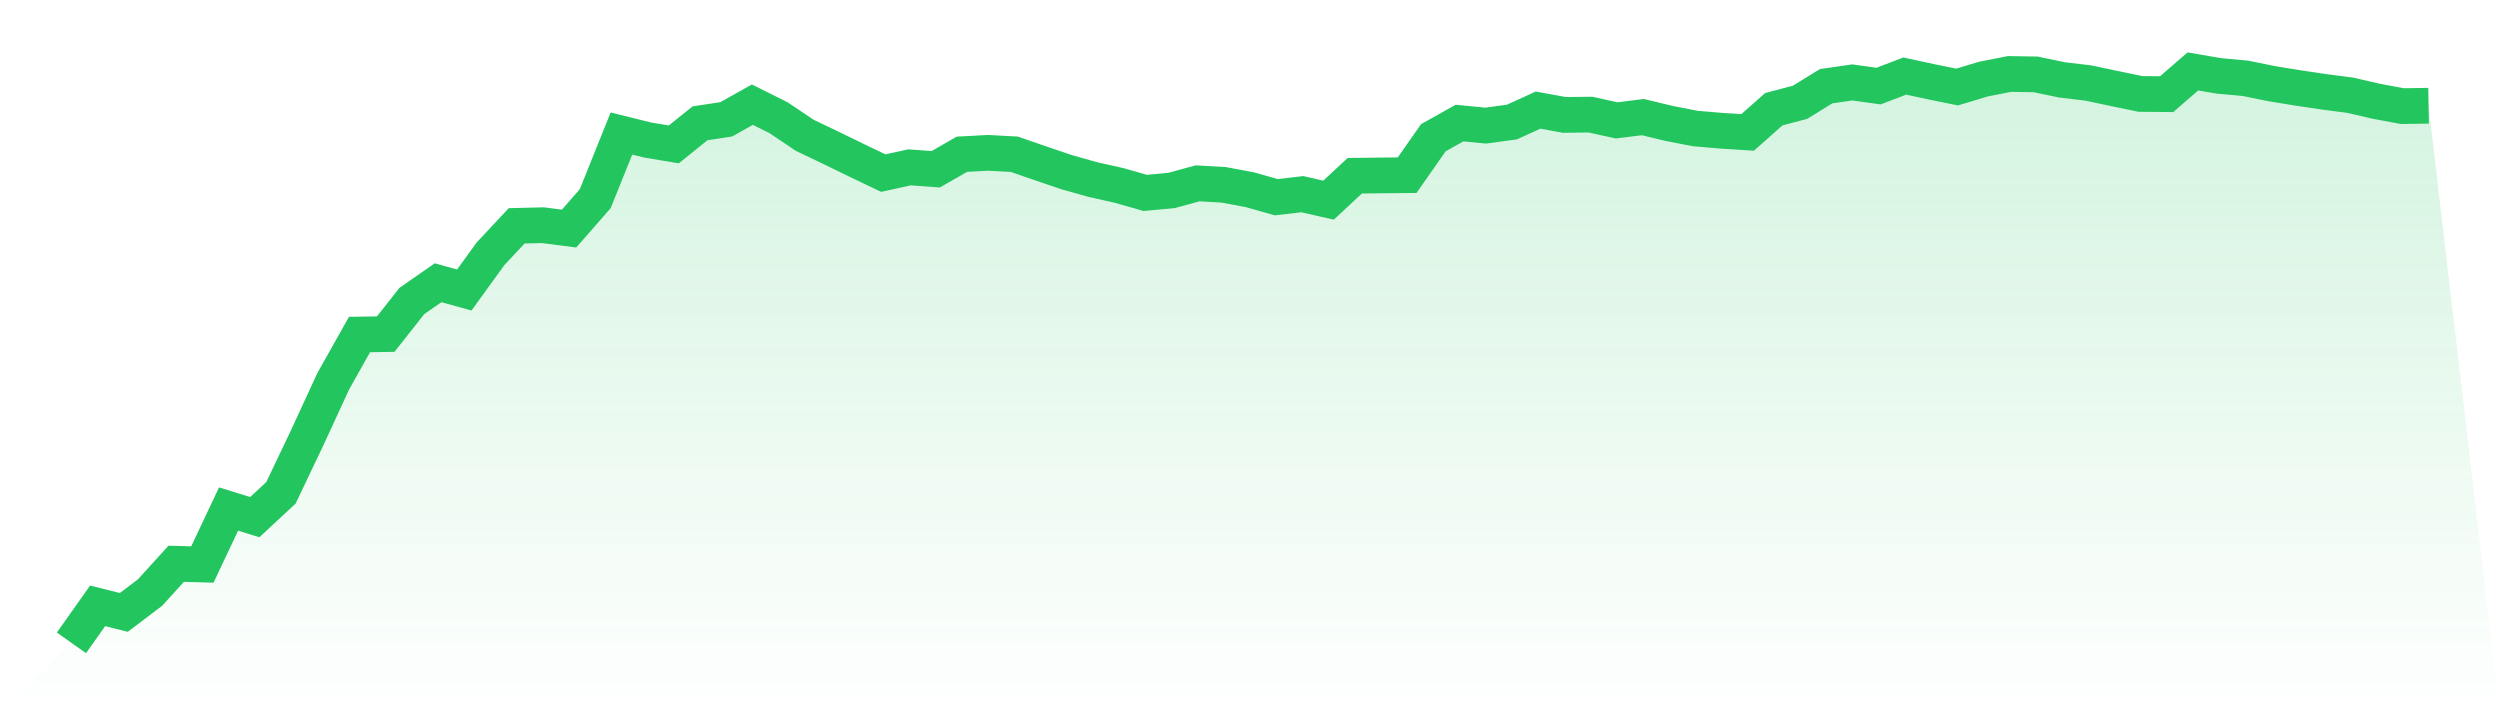 <svg viewBox="0 0 140 40" xmlns="http://www.w3.org/2000/svg">
<defs>
<linearGradient id="gradient" x1="0" x2="0" y1="0" y2="1">
<stop offset="0%" stop-color="#22c55e" stop-opacity="0.2"/>
<stop offset="100%" stop-color="#22c55e" stop-opacity="0"/>
</linearGradient>
</defs>
<path d="M4,36 L4,36 L5.467,33.927 L6.933,34.295 L8.4,33.185 L9.867,31.571 L11.333,31.612 L12.8,28.506 L14.267,28.96 L15.733,27.598 L17.2,24.519 L18.667,21.339 L20.133,18.733 L21.6,18.711 L23.067,16.852 L24.533,15.834 L26,16.24 L27.467,14.215 L28.933,12.647 L30.4,12.611 L31.867,12.8 L33.333,11.126 L34.8,7.478 L36.267,7.841 L37.733,8.086 L39.2,6.906 L40.667,6.683 L42.133,5.861 L43.6,6.592 L45.067,7.579 L46.533,8.278 L48,8.993 L49.467,9.695 L50.933,9.371 L52.4,9.479 L53.867,8.638 L55.333,8.559 L56.8,8.638 L58.267,9.145 L59.733,9.642 L61.2,10.055 L62.667,10.384 L64.133,10.802 L65.6,10.668 L67.067,10.266 L68.533,10.351 L70,10.627 L71.467,11.042 L72.933,10.874 L74.4,11.208 L75.867,9.841 L77.333,9.825 L78.8,9.81 L80.267,7.713 L81.733,6.892 L83.2,7.034 L84.667,6.834 L86.133,6.166 L87.6,6.435 L89.067,6.419 L90.533,6.741 L92,6.558 L93.467,6.911 L94.933,7.197 L96.4,7.322 L97.867,7.415 L99.333,6.116 L100.8,5.729 L102.267,4.826 L103.733,4.615 L105.2,4.821 L106.667,4.259 L108.133,4.576 L109.6,4.874 L111.067,4.43 L112.533,4.142 L114,4.166 L115.467,4.473 L116.933,4.646 L118.4,4.956 L119.867,5.261 L121.333,5.273 L122.8,4 L124.267,4.25 L125.733,4.384 L127.2,4.682 L128.667,4.922 L130.133,5.141 L131.6,5.331 L133.067,5.669 L134.533,5.943 L136,5.921 L140,40 L0,40 z" fill="url(#gradient)"/>
<path d="M4,36 L4,36 L5.467,33.927 L6.933,34.295 L8.4,33.185 L9.867,31.571 L11.333,31.612 L12.8,28.506 L14.267,28.96 L15.733,27.598 L17.2,24.519 L18.667,21.339 L20.133,18.733 L21.6,18.711 L23.067,16.852 L24.533,15.834 L26,16.24 L27.467,14.215 L28.933,12.647 L30.4,12.611 L31.867,12.8 L33.333,11.126 L34.8,7.478 L36.267,7.841 L37.733,8.086 L39.2,6.906 L40.667,6.683 L42.133,5.861 L43.6,6.592 L45.067,7.579 L46.533,8.278 L48,8.993 L49.467,9.695 L50.933,9.371 L52.4,9.479 L53.867,8.638 L55.333,8.559 L56.8,8.638 L58.267,9.145 L59.733,9.642 L61.2,10.055 L62.667,10.384 L64.133,10.802 L65.6,10.668 L67.067,10.266 L68.533,10.351 L70,10.627 L71.467,11.042 L72.933,10.874 L74.4,11.208 L75.867,9.841 L77.333,9.825 L78.8,9.81 L80.267,7.713 L81.733,6.892 L83.2,7.034 L84.667,6.834 L86.133,6.166 L87.6,6.435 L89.067,6.419 L90.533,6.741 L92,6.558 L93.467,6.911 L94.933,7.197 L96.4,7.322 L97.867,7.415 L99.333,6.116 L100.8,5.729 L102.267,4.826 L103.733,4.615 L105.2,4.821 L106.667,4.259 L108.133,4.576 L109.6,4.874 L111.067,4.43 L112.533,4.142 L114,4.166 L115.467,4.473 L116.933,4.646 L118.4,4.956 L119.867,5.261 L121.333,5.273 L122.8,4 L124.267,4.25 L125.733,4.384 L127.2,4.682 L128.667,4.922 L130.133,5.141 L131.6,5.331 L133.067,5.669 L134.533,5.943 L136,5.921" fill="none" stroke="#22c55e" stroke-width="2"/>
</svg>